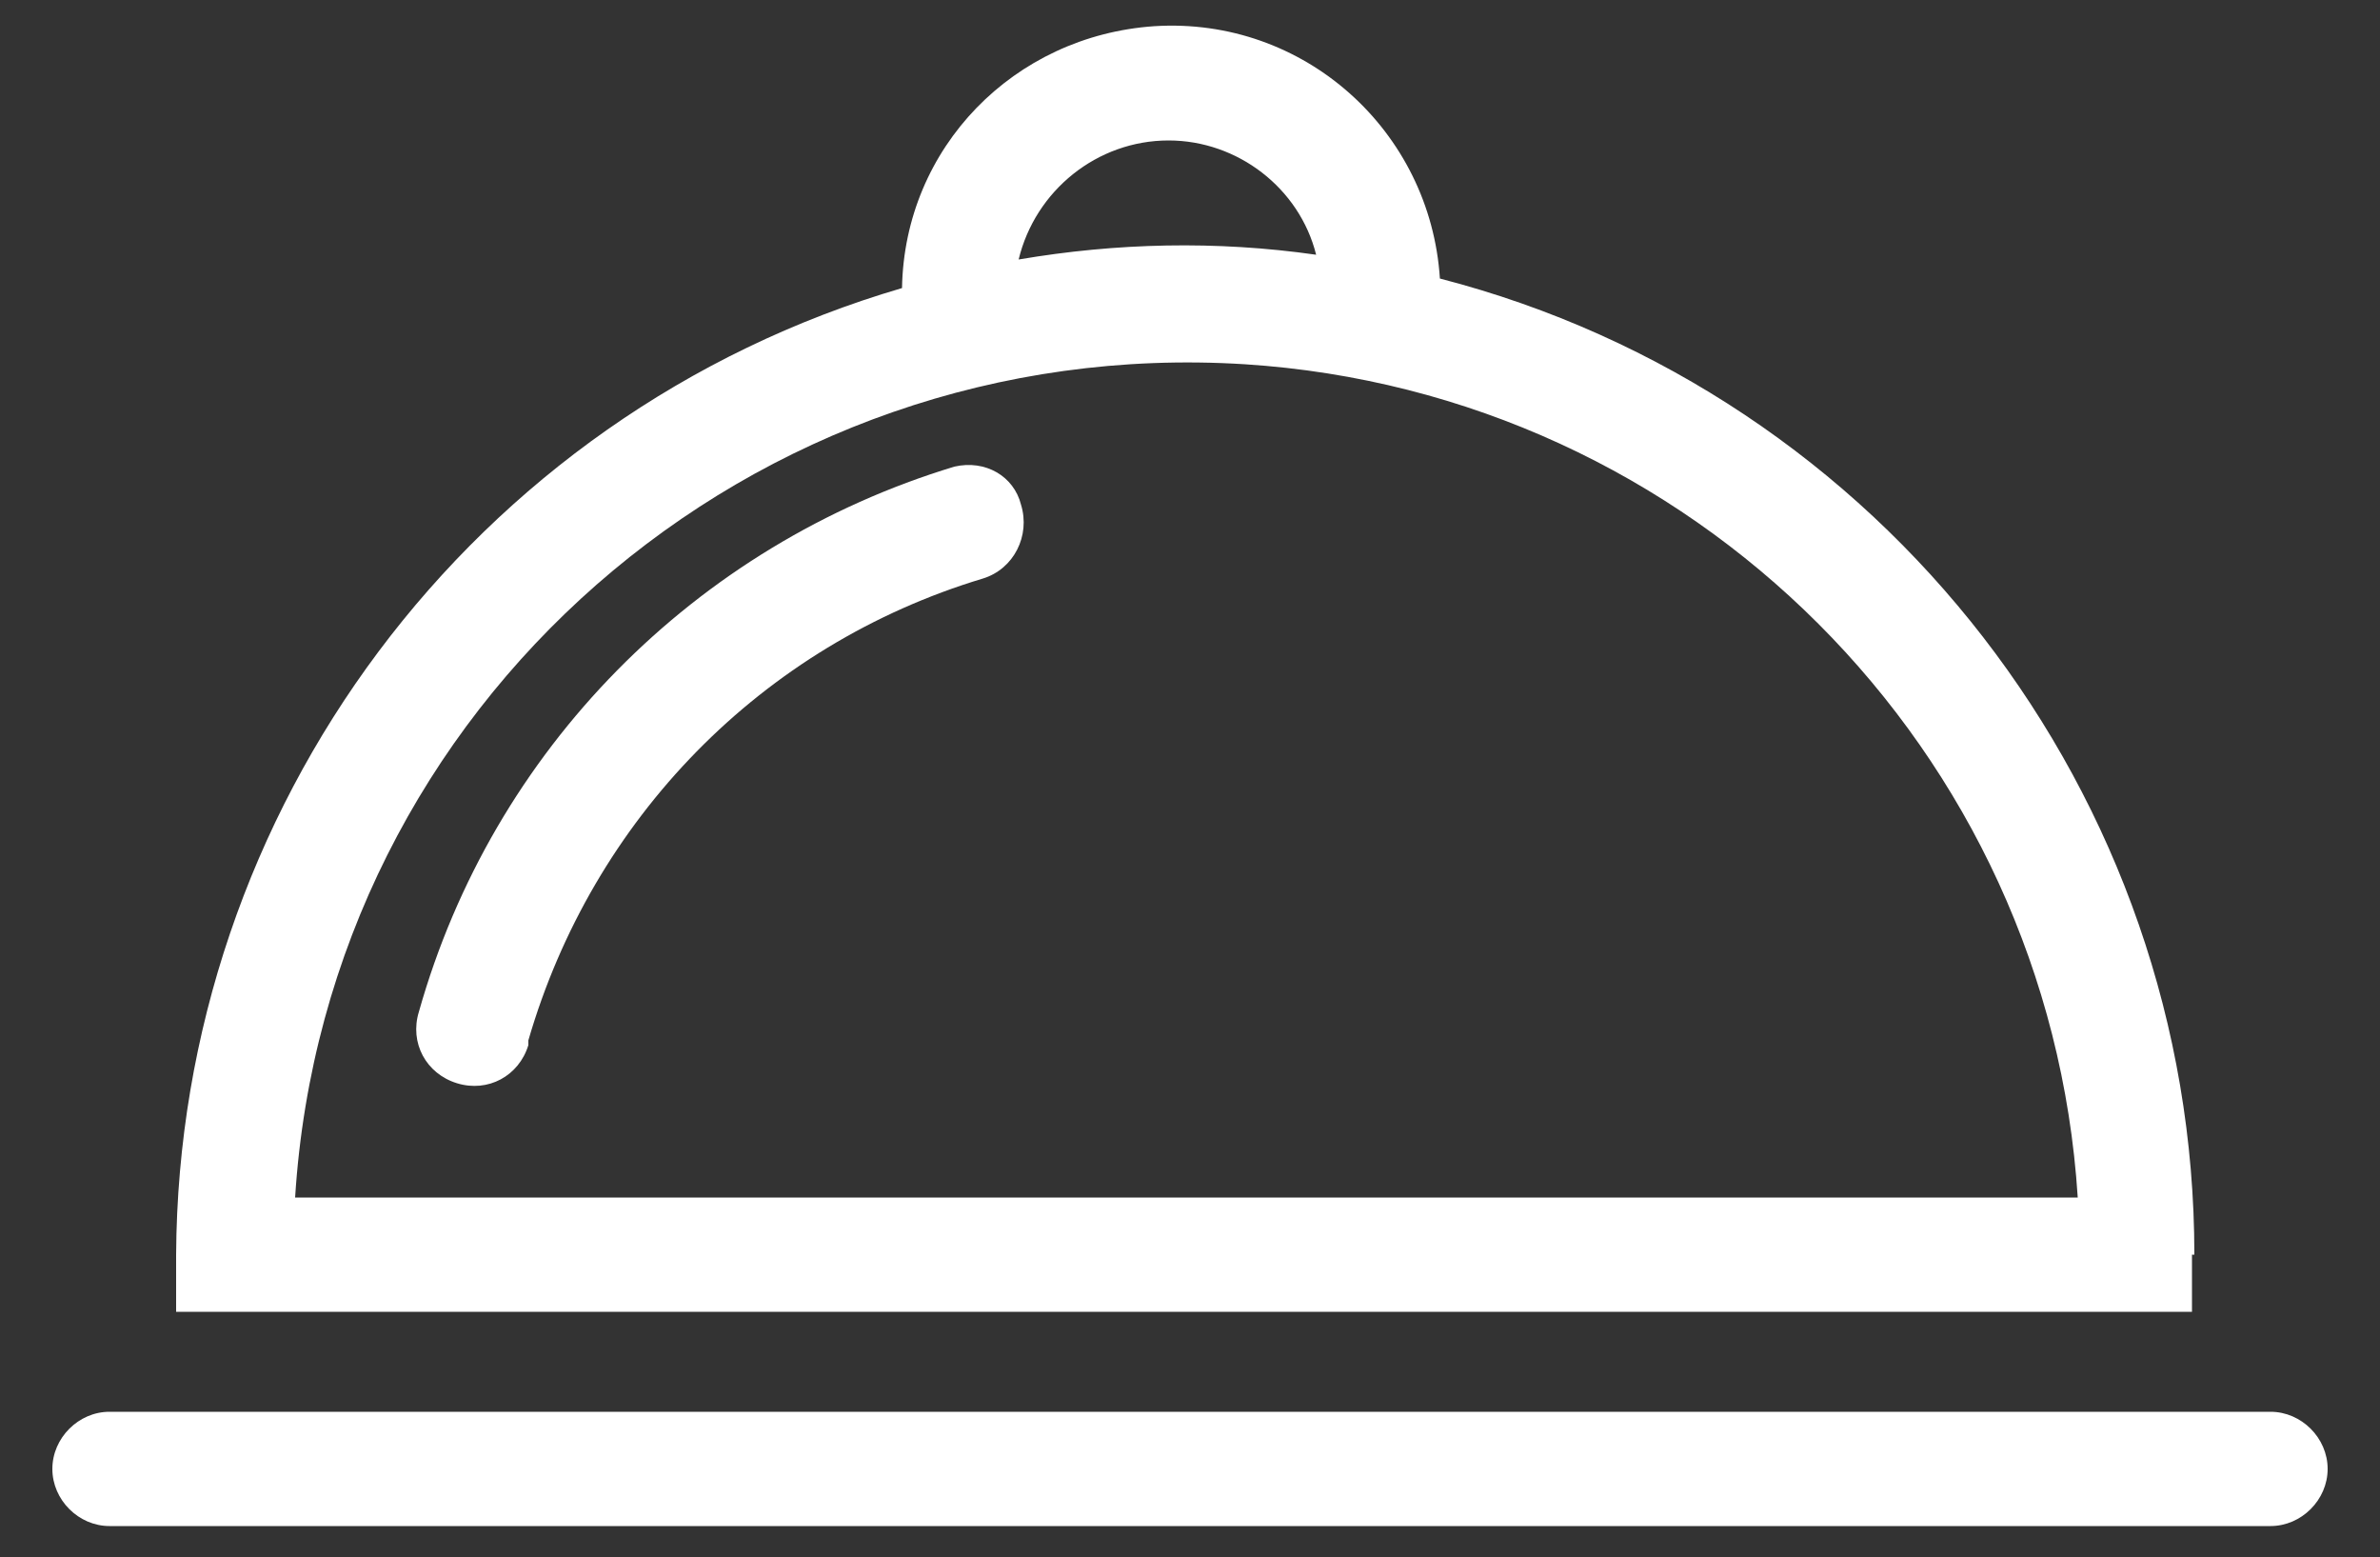 <?xml version="1.0" encoding="UTF-8"?>
<!-- Generator: Adobe Illustrator 27.3.1, SVG Export Plug-In . SVG Version: 6.00 Build 0)  -->
<svg xmlns="http://www.w3.org/2000/svg" xmlns:xlink="http://www.w3.org/1999/xlink" version="1.1" id="Calque_1" x="0px" y="0px" viewBox="0 0 100 65.4" style="enable-background:new 0 0 100 65.4;" xml:space="preserve">
<rect x="0" y="0" width="100" height="65.4" fill="#333333" stroke="none"/>
<style type="text/css">
	.st0{clip-path:url(#SVGID_00000066502787673497287830000002585263141561399224_);}
	.st1{fill:#FFFFFF;}
</style>
<g id="Groupe_7874" transform="translate(0 0)">
	<g>
		<defs>
			<rect id="SVGID_1_" x="2.2" y="1" width="95.7" height="63.2"></rect>
		</defs>
		<clipPath id="SVGID_00000029034612683019114800000012408685094918728857_">
			<use xlink:href="#SVGID_1_" style="overflow:visible;"></use>
		</clipPath>
		
			<g id="Groupe_7873" transform="translate(0 0)" style="clip-path:url(#SVGID_00000029034612683019114800000012408685094918728857_);">
			<path id="Tracé_11271" class="st1" d="M92.2,52.7c0-19.3-13.1-36.2-31.7-41c-0.4-6.2-5.7-11-12-10.6c-5.9,0.4-10.5,5.1-10.6,11     C19.8,17.4,7.5,34,7.4,52.7v2.4h84.7V52.7z M49.1,5.9c2.9,0,5.5,2,6.2,4.8c-4.2-0.6-8.4-0.5-12.5,0.2C43.5,8,46.1,5.9,49.1,5.9      M12.4,50.3c1.3-20.7,19.2-36.3,39.9-35c18.8,1.2,33.8,16.2,35,35H12.4z"></path>
			<path id="Tracé_11272" class="st1" d="M40.1,19.6c-10.9,3.3-19.4,11.9-22.5,22.9c-0.4,1.3,0.3,2.6,1.6,3c1.3,0.4,2.6-0.3,3-1.6     c0-0.1,0-0.1,0-0.2c2.7-9.3,9.8-16.6,19.1-19.4c1.3-0.4,2-1.8,1.6-3.1C42.6,20,41.4,19.3,40.1,19.6"></path>
			<path id="Tracé_11273" class="st1" d="M95.4,59.3H4.6c-1.3,0-2.4,1.1-2.4,2.4c0,1.3,1.1,2.4,2.4,2.4h90.8c1.3,0,2.4-1.1,2.4-2.4     C97.8,60.4,96.7,59.3,95.4,59.3"></path>
		</g>
	</g>
</g>
</svg>
